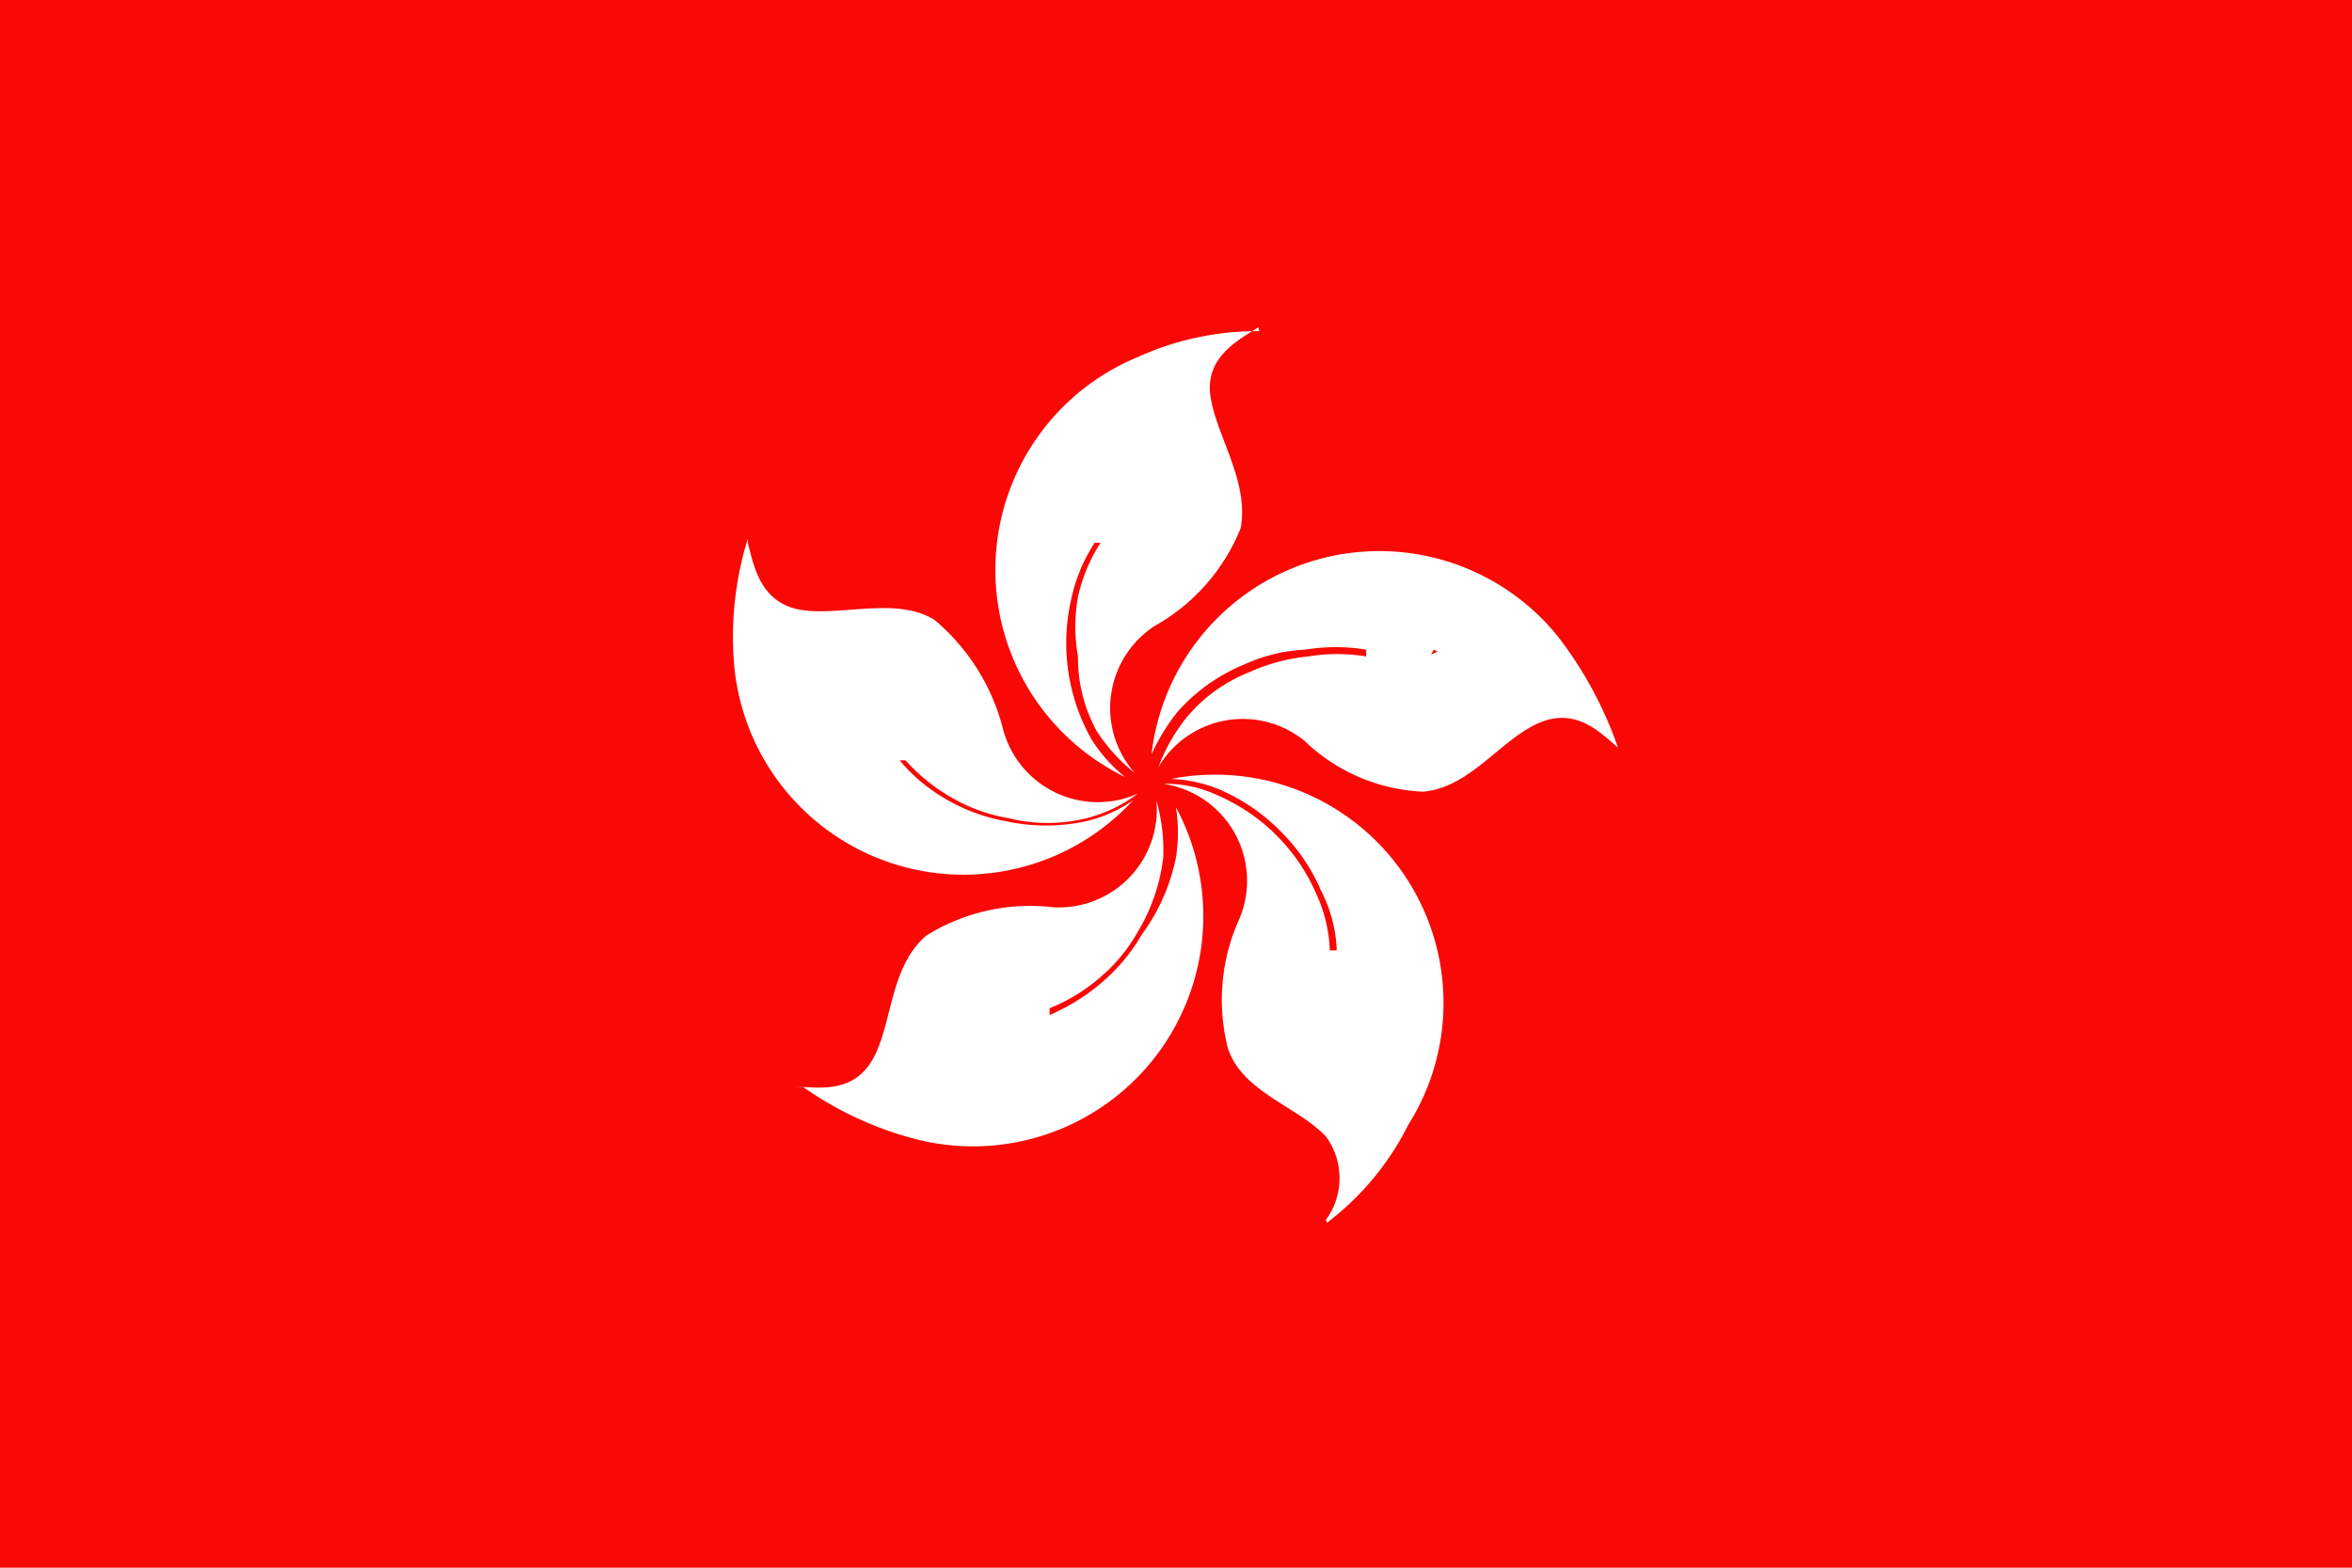 <svg id="FLAGS" xmlns="http://www.w3.org/2000/svg" viewBox="0 0 24 16"><defs><style>.cls-1{fill:#f90805;}.cls-2{fill:#fff;}</style></defs><title>Artboard 7</title><g id="HKD"><polygon class="cls-1" points="0 0 24 0 24 16 0 16 0 0"/><path class="cls-2" d="M12.84,3.34c-.18.12-.54.29-.49.69s.4.88.31,1.36a2,2,0,0,1-.88,1,1,1,0,0,0-.2,1.5,1.79,1.79,0,0,1-.39-.43A1.55,1.55,0,0,1,11,6.7a1.71,1.71,0,0,1,0-.61,1.69,1.69,0,0,1,.23-.55l-.06,0a1.69,1.69,0,0,0-.24.58,2,2,0,0,0,.21,1.43,1.57,1.57,0,0,0,.34.38h0a2.35,2.35,0,0,1,.14-4.29,2.93,2.93,0,0,1,1.23-.26ZM11.3,4.81l.21.23.29-.14-.16.26.21.23-.31-.06-.15.29-.05-.32-.31,0,.29-.14,0-.3Z"/><path class="cls-2" d="M16.51,7.63c-.17-.14-.42-.42-.81-.25s-.7.66-1.18.7a1.86,1.86,0,0,1-1.21-.52,1,1,0,0,0-1.49.27,1.86,1.86,0,0,1,.29-.51,1.6,1.6,0,0,1,.64-.46,1.85,1.85,0,0,1,.6-.16,1.79,1.79,0,0,1,.59,0l0-.07a1.93,1.93,0,0,0-.62,0,1.7,1.7,0,0,0-.62.15,1.85,1.85,0,0,0-.68.48,2,2,0,0,0-.27.44h0A2.34,2.34,0,0,1,15.9,6.5a4,4,0,0,1,.61,1.13Zm-1.88-1-.15.27.21.22-.31-.06-.16.29,0-.31L13.87,7l.28-.13,0-.31.21.23.31-.14Z"/><path class="cls-2" d="M13.53,12.45a.72.72,0,0,0,0-.85c-.29-.31-.85-.45-1-.9a2,2,0,0,1,.12-1.33A1,1,0,0,0,11.87,8a1.23,1.23,0,0,1,.56.12,1.93,1.93,0,0,1,1,1,1.52,1.52,0,0,1,.14.58h.07a1.43,1.43,0,0,0-.16-.61,1.89,1.89,0,0,0-.35-.54,2,2,0,0,0-.68-.49,1.45,1.45,0,0,0-.5-.11h0a2.33,2.33,0,0,1,2.42,3.53,2.86,2.86,0,0,1-.83,1Zm.37-2.09-.31-.06-.14.28,0-.31-.31,0,.29-.15-.05-.31.22.23.28-.14-.16.28.23.23Z"/><path class="cls-2" d="M8.1,11.09c.21,0,.59.09.8-.27s.17-.94.55-1.27a2,2,0,0,1,1.3-.29A1,1,0,0,0,11.8,8.17a1.85,1.85,0,0,1,.07.58,1.91,1.91,0,0,1-.26.76,1.69,1.69,0,0,1-.39.47,1.81,1.81,0,0,1-.51.31l0,.07a2.1,2.1,0,0,0,.53-.33,1.87,1.87,0,0,0,.41-.49A2,2,0,0,0,12,8.75a1.68,1.68,0,0,0,0-.51h0a2.35,2.35,0,0,1-2.64,3.39,3.52,3.52,0,0,1-1.17-.54Zm2.11-.28,0-.31-.31-.06.28-.13,0-.31.21.23.29-.14-.16.27.21.22-.31-.05-.13.28Z"/><path class="cls-2" d="M7.63,5.54c.06.22.12.6.52.68s1-.14,1.39.11a2.15,2.15,0,0,1,.7,1.13,1,1,0,0,0,1.37.64,1.48,1.48,0,0,1-.52.25,1.65,1.65,0,0,1-.8,0,1.71,1.71,0,0,1-.58-.21,1.88,1.88,0,0,1-.47-.38l-.06,0a1.73,1.73,0,0,0,.48.4,1.83,1.83,0,0,0,.6.22,1.93,1.93,0,0,0,.83,0,1.42,1.42,0,0,0,.47-.21h0a2.35,2.35,0,0,1-4.07-1.4,3.39,3.39,0,0,1,.14-1.27Zm1,1.91.28-.14,0-.31L9,7.22l.28-.14-.14.28.23.23-.31-.06-.15.29,0-.31-.32-.06Z"/></g></svg>